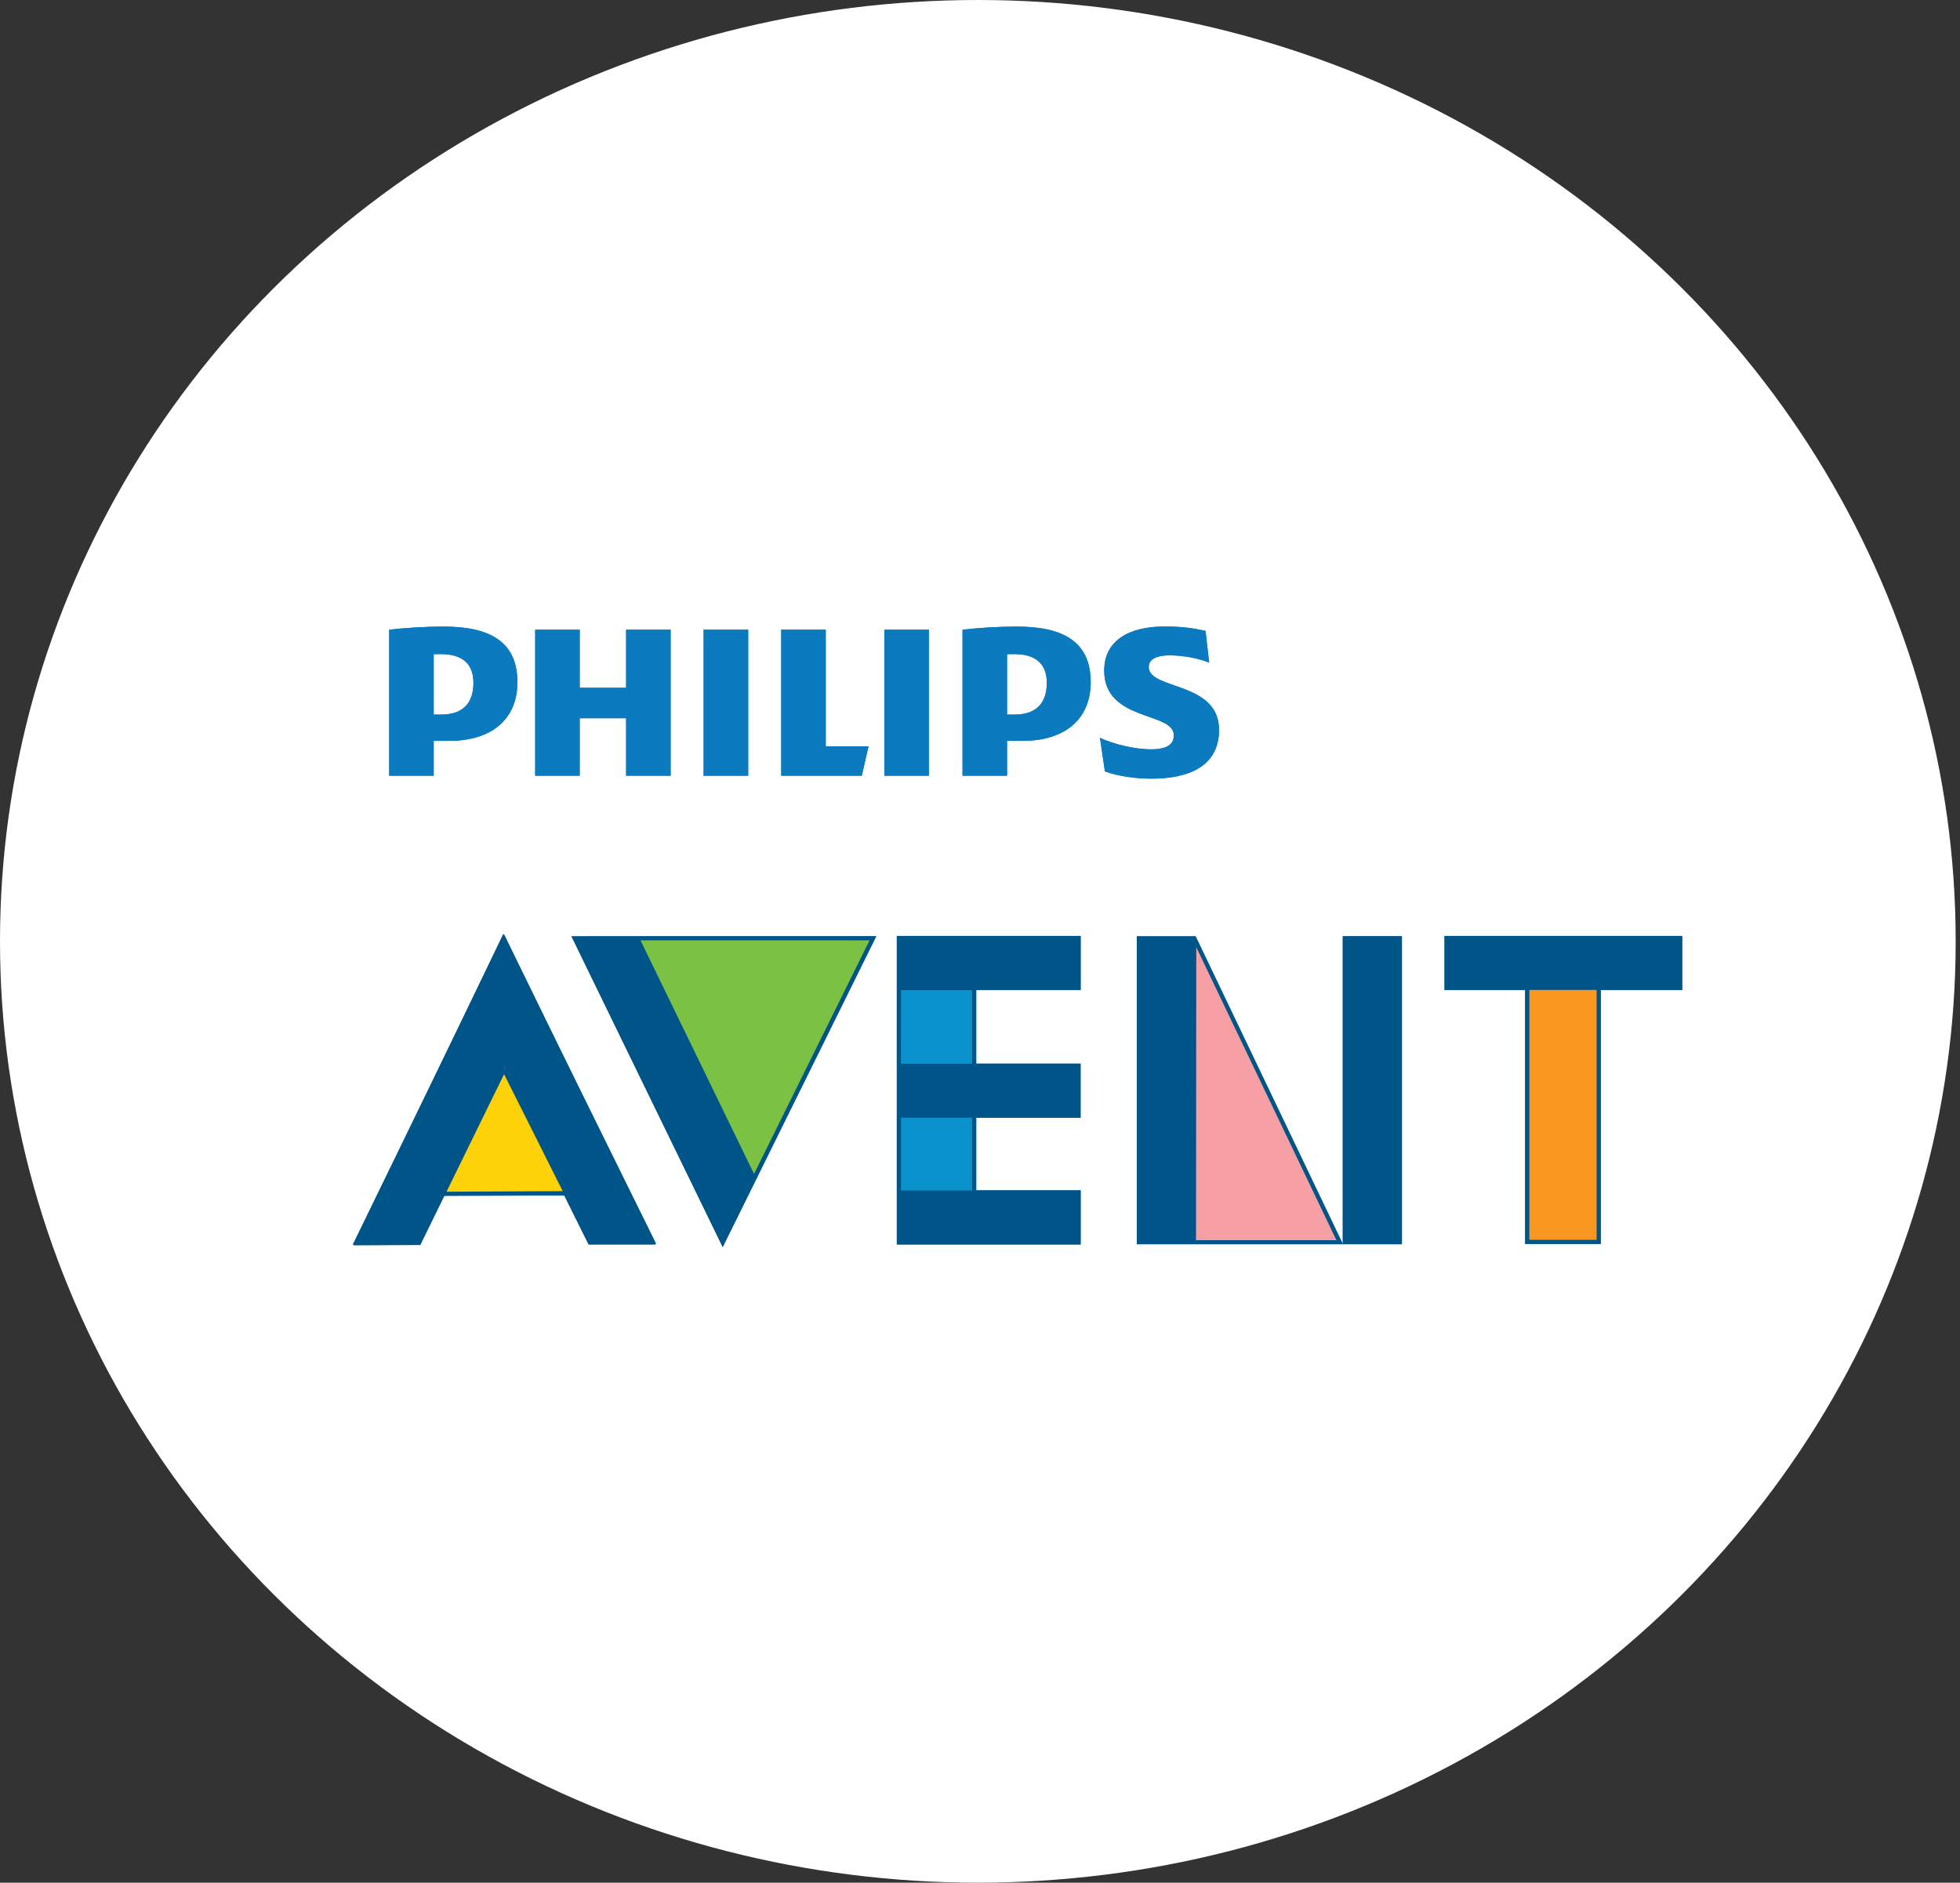 <svg width="127" height="122" viewBox="0 0 127 122" fill="none" xmlns="http://www.w3.org/2000/svg">
<rect x="0" y="0" width="127" height="122" fill="#333333" stroke="none"/>
<ellipse cx="63.36" cy="61" rx="63.36" ry="61" fill="white"/>
<path d="M32.664 69.172L28.622 77.329H36.709L32.664 69.172Z" fill="#FDD208"/>
<path d="M41.228 60.814L48.819 76.43L56.548 60.811L41.228 60.814Z" fill="#7BC244"/>
<path d="M58.249 63.964V69.122H63.114V63.974L58.249 63.964ZM58.252 77.333H63.114V72.242H58.252V77.333Z" fill="#0992CC"/>
<path d="M77.555 61.184H77.322L77.298 80.483H86.788L77.555 61.184Z" fill="#F6A0A5"/>
<path d="M98.965 80.469H103.576V63.964H98.965V80.469Z" fill="#F89821"/>
<path d="M77.47 60.674H73.661V80.626H87.015L77.47 60.674ZM77.514 61.38C77.985 62.366 86.416 79.995 86.593 80.364H77.497L77.514 61.38ZM108.995 60.652H93.599V64.15H98.824V80.608H103.721V64.15H109V60.652H108.995ZM103.455 80.342H99.095V64.15H103.455V80.342Z" fill="#005588"/>
<path d="M87.006 80.626H90.838V60.67H87.006V80.626ZM56.777 60.67L37.03 60.674L46.828 80.808L56.777 60.67ZM48.857 76.071L41.501 60.936H56.342C56.169 61.291 49.638 74.495 48.857 76.071ZM70.02 64.15V60.652H58.109V80.644H70.02V77.136H63.255V72.426H70.016V68.927H63.255V64.15H70.02ZM62.988 77.141H58.38V72.43H62.988V77.141ZM62.988 68.932H58.376L58.38 64.159H62.988V68.932ZM22.855 80.652H27.188L28.759 77.478H36.559L38.136 80.652H42.468L32.653 60.519L22.855 80.652ZM32.661 69.611L36.426 77.207H28.897L32.661 69.611Z" fill="#005588"/>
<path d="M30.677 44.248C30.677 45.473 30.082 46.307 28.577 46.307H28.102V42.396C28.271 42.387 28.431 42.387 28.577 42.387C30.007 42.387 30.677 43.062 30.677 44.248ZM29.137 48.008C31.827 48.008 33.527 46.623 33.527 44.208C33.527 41.557 31.707 40.603 28.737 40.603C27.592 40.603 26.207 40.687 25.217 40.807V50.268H28.102V48.008H29.137ZM67.828 44.248C67.828 45.473 67.233 46.307 65.728 46.307H65.253V42.396C65.421 42.387 65.581 42.387 65.728 42.387C67.157 42.387 67.828 43.062 67.828 44.248ZM66.283 48.008C68.973 48.008 70.673 46.623 70.673 44.208C70.673 41.557 68.853 40.603 65.888 40.603C64.738 40.603 63.357 40.687 62.367 40.807V50.268H65.253V48.008H66.283ZM74.434 43.222C74.434 42.711 74.949 42.467 75.779 42.467C76.689 42.467 77.679 42.667 78.349 42.938L78.114 40.882C77.364 40.722 76.689 40.598 75.464 40.598C73.129 40.598 71.548 41.526 71.548 43.453C71.548 46.774 76.059 46.103 76.059 47.648C76.059 48.239 75.624 48.558 74.558 48.558C73.608 48.558 72.147 48.239 71.273 47.808L71.592 49.988C72.463 50.308 73.648 50.459 74.598 50.459C77.009 50.459 78.989 49.668 78.989 47.293C78.98 44.132 74.434 44.727 74.434 43.222ZM60.187 40.807H57.301V50.268H60.187V40.807ZM48.48 40.807H45.59V50.268H48.48V40.807ZM53.505 48.363V40.807H50.62V50.268H55.841L56.276 48.363H53.505ZM43.454 40.807H40.569V44.567H37.563V40.807H34.677V50.268H37.563V46.543H40.569V50.268H43.454V40.807Z" fill="#0B7ABF"/>
<path d="M32.666 69.172L28.626 77.332H36.715L32.666 69.172Z" fill="#FDD208"/>
<path d="M41.225 60.816L48.817 76.43L56.546 60.812L41.225 60.816Z" fill="#7BC244"/>
<path d="M58.251 63.964V69.123H63.117V63.973L58.251 63.964ZM58.251 77.332H63.112V72.24H58.251V77.332Z" fill="#0992CC"/>
<path d="M77.555 61.185H77.324L77.302 80.483H86.793L77.555 61.185Z" fill="#F6A0A5"/>
<path d="M98.967 80.47H103.58V63.964H98.967V80.47Z" fill="#F89821"/>
<path d="M77.47 60.674H73.661V80.626H87.015L77.47 60.674ZM77.514 61.38C77.985 62.366 86.416 79.995 86.593 80.364H77.497L77.514 61.38ZM108.995 60.652H93.599V64.15H98.824V80.608H103.721V64.15H109V60.652H108.995ZM103.455 80.342H99.095V64.15H103.455V80.342Z" fill="#005588"/>
<path d="M87.007 80.626H90.838V60.67H87.007V80.626ZM56.778 60.67L37.031 60.674L46.829 80.808L56.778 60.67ZM48.858 76.071L41.501 60.936H56.343C56.169 61.291 49.639 74.495 48.858 76.071ZM70.021 64.15V60.652H58.11V80.644H70.021V77.136H63.255V72.426H70.017V68.927H63.255V64.15H70.021ZM62.989 77.141H58.38V72.43H62.989V77.141ZM62.989 68.932H58.376L58.38 64.159H62.989V68.932ZM22.904 80.701L27.237 80.679L28.795 77.496L36.596 77.46L38.189 80.626L42.522 80.608L32.609 60.519L22.904 80.701ZM32.662 69.611L36.462 77.189L28.933 77.225L32.662 69.611Z" fill="#005588"/>
<path d="M30.677 44.248C30.677 45.473 30.082 46.307 28.577 46.307H28.102V42.396C28.271 42.387 28.431 42.387 28.577 42.387C30.007 42.387 30.677 43.062 30.677 44.248ZM29.137 48.008C31.827 48.008 33.527 46.623 33.527 44.208C33.527 41.557 31.707 40.603 28.737 40.603C27.592 40.603 26.207 40.687 25.217 40.807V50.268H28.102V48.008H29.137ZM67.828 44.248C67.828 45.473 67.233 46.307 65.728 46.307H65.253V42.396C65.421 42.387 65.581 42.387 65.728 42.387C67.157 42.387 67.828 43.062 67.828 44.248ZM66.283 48.008C68.973 48.008 70.673 46.623 70.673 44.208C70.673 41.557 68.853 40.603 65.888 40.603C64.738 40.603 63.357 40.687 62.367 40.807V50.268H65.253V48.008H66.283ZM74.434 43.222C74.434 42.711 74.949 42.467 75.779 42.467C76.689 42.467 77.679 42.667 78.349 42.938L78.114 40.882C77.364 40.722 76.689 40.598 75.464 40.598C73.129 40.598 71.548 41.526 71.548 43.453C71.548 46.774 76.059 46.103 76.059 47.648C76.059 48.239 75.624 48.558 74.558 48.558C73.608 48.558 72.147 48.239 71.273 47.808L71.592 49.988C72.463 50.308 73.648 50.459 74.598 50.459C77.009 50.459 78.989 49.668 78.989 47.293C78.98 44.132 74.434 44.727 74.434 43.222ZM60.187 40.807H57.301V50.268H60.187V40.807ZM48.48 40.807H45.59V50.268H48.48V40.807ZM53.505 48.363V40.807H50.62V50.268H55.841L56.276 48.363H53.505ZM43.454 40.807H40.569V44.567H37.563V40.807H34.677V50.268H37.563V46.543H40.569V50.268H43.454V40.807Z" fill="#0B7ABF"/>
</svg>
